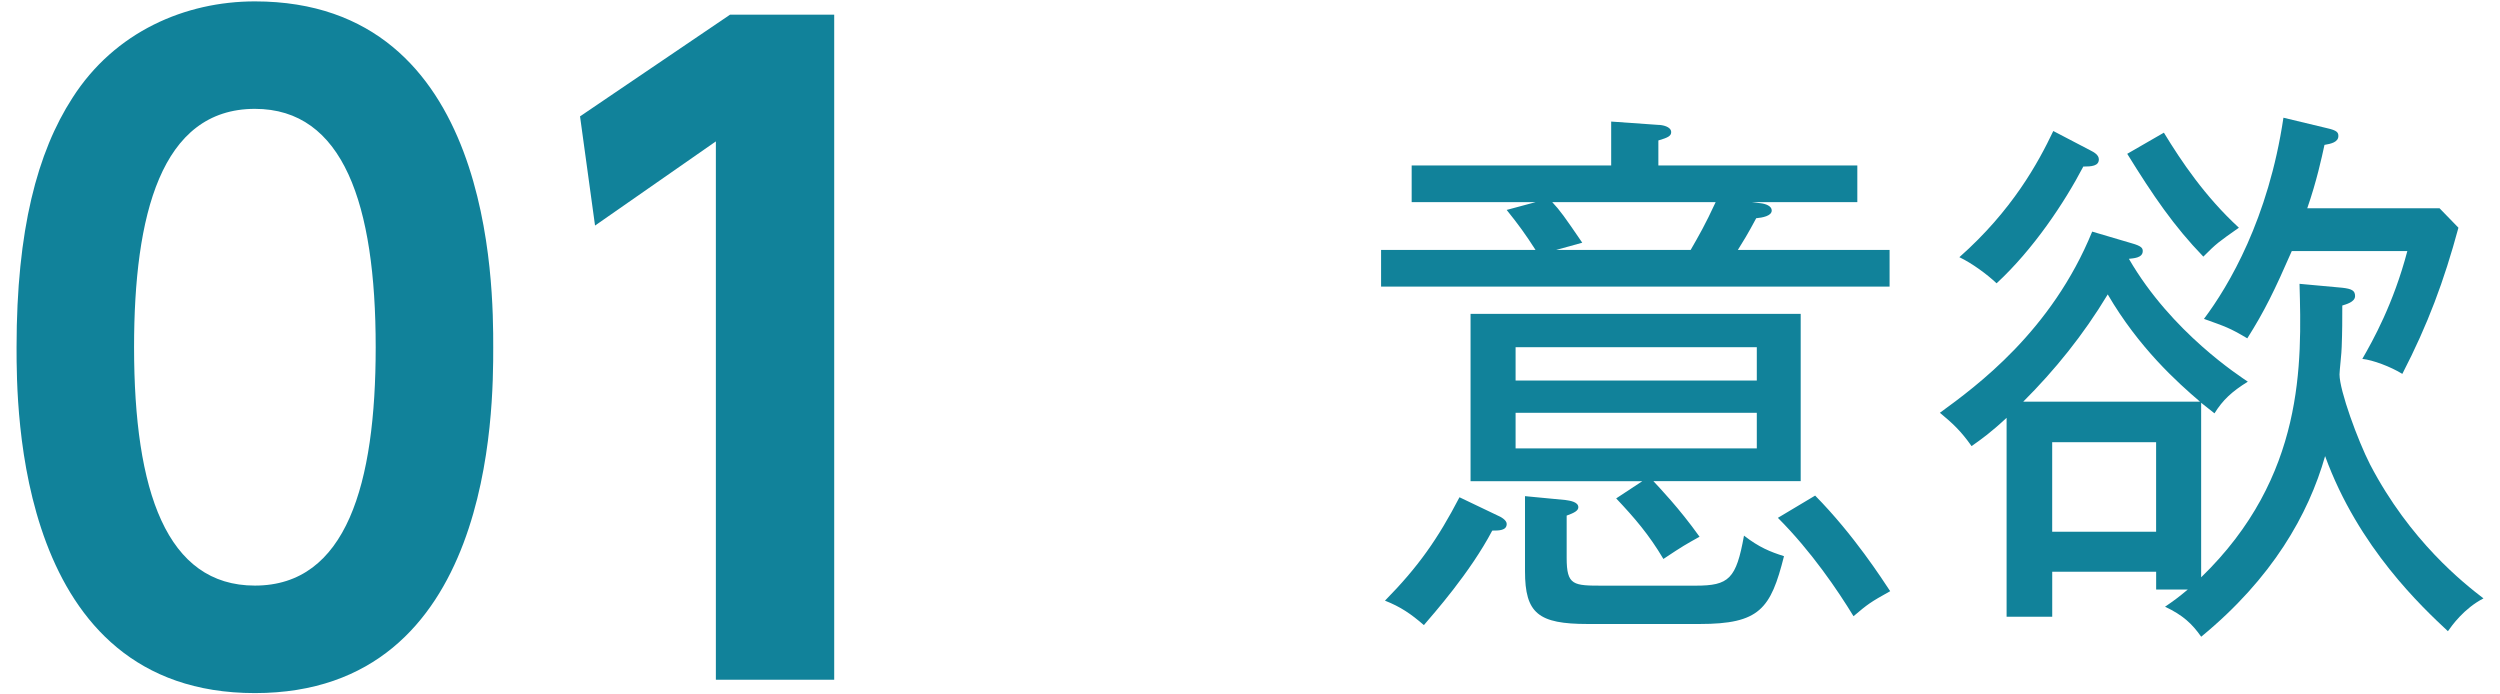 <?xml version="1.0" encoding="utf-8"?>
<!-- Generator: Adobe Illustrator 16.0.0, SVG Export Plug-In . SVG Version: 6.00 Build 0)  -->
<!DOCTYPE svg PUBLIC "-//W3C//DTD SVG 1.1//EN" "http://www.w3.org/Graphics/SVG/1.1/DTD/svg11.dtd">
<svg version="1.1" id="base" xmlns="http://www.w3.org/2000/svg" xmlns:xlink="http://www.w3.org/1999/xlink" x="0px" y="0px"
	 width="72px" height="20px" viewBox="0 0 72 20" style="enable-background:new 0 0 72 20;" xml:space="preserve">
<style type="text/css">
<![CDATA[
	.st0{fill:#11829A;}
]]>
</style>
<g>
	<g>
		<path class="st0" d="M0.477,10c0-3.384,0.6-5.617,1.607-7.177C3.309,0.903,5.349,0.04,7.341,0.04c6.864,0,6.864,8.208,6.864,9.961
			c0,1.776,0,9.96-6.864,9.96S0.477,11.752,0.477,10z M10.82,10c0-4.128-0.936-6.865-3.479-6.865c-2.712,0-3.48,3.072-3.48,6.865
			c0,4.152,0.937,6.865,3.48,6.865C9.98,16.865,10.82,13.937,10.82,10z"/>
		<path class="st0" d="M21.025,0.423h3v19.154h-3.408V4.072l-3.48,2.424l-0.432-3.145L21.025,0.423z"/>
	</g>
	<g>
		<path class="st0" d="M39.775,8.255V7.199h4.449c-0.287-0.448-0.496-0.736-0.832-1.153l0.832-0.224h-3.568V4.766h5.746V3.501
			l1.359,0.096c0.113,0,0.369,0.048,0.369,0.208c0,0.112-0.096,0.16-0.369,0.24v0.72h5.73v1.056h-3.041l0.256,0.032
			c0.145,0.016,0.32,0.08,0.32,0.208c0,0.16-0.271,0.208-0.447,0.224c-0.257,0.48-0.369,0.656-0.529,0.913h4.37v1.056H39.775z
			 M42.977,15.281c-0.641,1.217-1.697,2.401-1.969,2.722c-0.368-0.32-0.672-0.528-1.121-0.704c0.961-0.977,1.521-1.777,2.146-2.978
			l1.104,0.528c0.08,0.032,0.256,0.128,0.256,0.24C43.393,15.281,43.168,15.281,42.977,15.281z M47.618,13.857
			c0.16,0.176,0.736,0.768,1.329,1.601c-0.4,0.224-0.465,0.256-1.041,0.64c-0.416-0.703-0.832-1.184-1.36-1.744l0.753-0.496h-4.947
			V9.039h9.508v4.818H47.618z M50.596,10h-6.947v0.96h6.947V10z M50.596,11.889h-6.947v1.024h6.947V11.889z M48.947,17.971h-3.218
			c-1.425,0-1.809-0.304-1.809-1.521v-2.161l1.169,0.112c0.111,0.017,0.367,0.048,0.367,0.208c0,0.096-0.111,0.16-0.336,0.24v1.217
			c0,0.801,0.192,0.801,1.057,0.801h2.657c0.96,0,1.169-0.193,1.393-1.441c0.433,0.336,0.752,0.465,1.152,0.592
			C50.996,17.539,50.676,17.971,48.947,17.971z M44.705,5.822c0.225,0.24,0.352,0.417,0.864,1.168l-0.752,0.208h3.874
			c0.239-0.417,0.416-0.72,0.72-1.377H44.705z M53.381,17.747c-0.448-0.736-1.217-1.873-2.178-2.833l1.073-0.641
			c1.12,1.137,1.937,2.417,2.161,2.753C53.861,17.347,53.797,17.395,53.381,17.747z"/>
		<path class="st0" d="M67.458,8.287c0.272,0.032,0.368,0.08,0.368,0.24c0,0.176-0.272,0.24-0.368,0.272
			c0,0.384,0,0.736-0.017,1.185c0,0.16-0.063,0.688-0.063,0.8c0,0.464,0.528,1.905,0.88,2.593c1.152,2.209,2.705,3.426,3.266,3.857
			c-0.561,0.289-0.912,0.785-1.024,0.945c-0.736-0.689-2.577-2.402-3.537-5.043c-0.48,1.682-1.521,3.521-3.569,5.202
			c-0.256-0.368-0.528-0.624-1.041-0.864c0.256-0.176,0.369-0.256,0.656-0.496h-0.912v-0.512h-2.993v1.296H57.79v-5.729
			c-0.464,0.432-0.736,0.623-1.009,0.815c-0.304-0.433-0.544-0.656-0.912-0.96c1.057-0.769,3.217-2.353,4.386-5.218l1.137,0.336
			c0.288,0.08,0.319,0.144,0.319,0.224c0,0.208-0.287,0.208-0.399,0.224c1.232,2.129,3.218,3.394,3.425,3.538
			c-0.464,0.288-0.72,0.528-0.96,0.912c-0.24-0.191-0.288-0.225-0.384-0.304v5.026c2.992-2.898,2.896-6.179,2.833-8.452
			L67.458,8.287z M60.207,4.333c0.096,0.048,0.24,0.128,0.24,0.256c0,0.192-0.209,0.208-0.448,0.208
			c-0.544,1.041-1.44,2.385-2.497,3.362c-0.271-0.256-0.705-0.577-1.072-0.752c1.521-1.345,2.272-2.721,2.705-3.634L60.207,4.333z
			 M63.36,11.568c-0.656-0.56-1.761-1.553-2.657-3.089c-0.704,1.168-1.521,2.177-2.434,3.089H63.36z M59.103,12.736v2.578h2.993
			v-2.578H59.103z M62.32,3.821c0.496,0.816,1.184,1.841,2.16,2.737c-0.592,0.417-0.641,0.448-1.024,0.833
			c-0.849-0.88-1.44-1.745-2.192-2.961L62.32,3.821z M67.025,3.693c0.289,0.064,0.32,0.128,0.32,0.224
			c0,0.176-0.208,0.224-0.4,0.256c-0.08,0.368-0.224,1.041-0.496,1.825h3.81l0.544,0.56c-0.416,1.537-0.88,2.785-1.616,4.21
			c-0.336-0.208-0.849-0.4-1.152-0.432c0.304-0.528,0.896-1.585,1.296-3.105h-3.328c-0.497,1.137-0.785,1.729-1.281,2.513
			c-0.512-0.304-0.624-0.336-1.248-0.56c0.72-0.96,1.856-2.881,2.289-5.794L67.025,3.693z"/>
	</g>
</g>
</svg>
